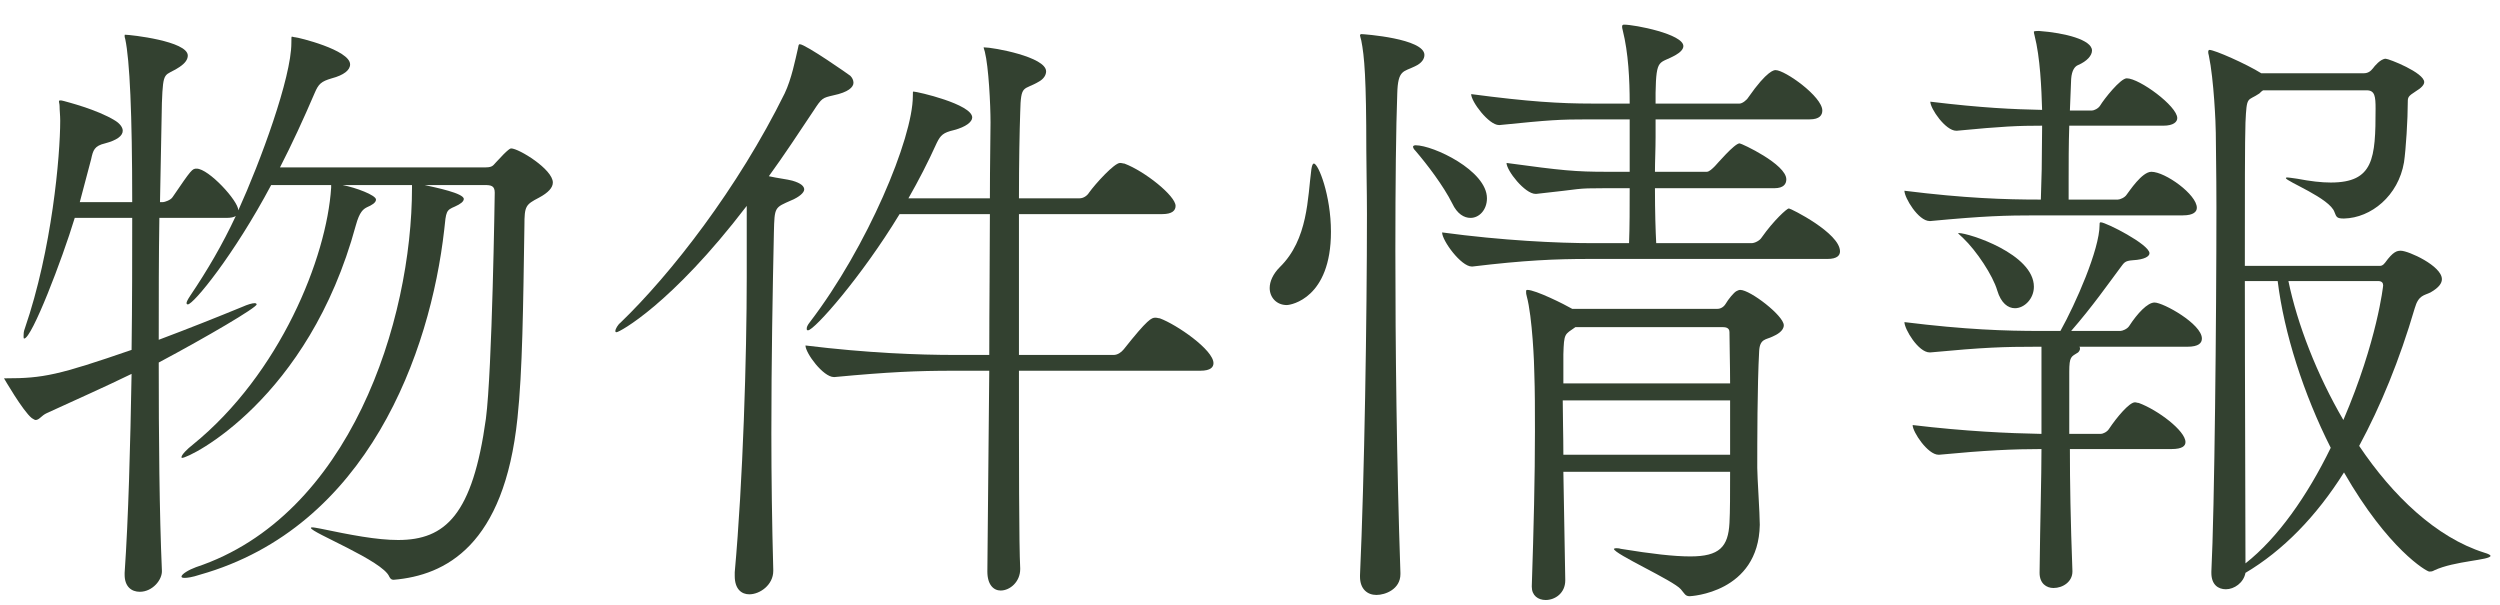 <svg width="95" height="23" viewBox="0 0 95 23" fill="none" xmlns="http://www.w3.org/2000/svg">
<path d="M4.736 21.84C4.736 22.296 5 22.488 5.312 22.488C5.792 22.488 6.176 22.032 6.152 21.672C6.056 19.488 6.032 16.632 6.032 13.776C7.88 12.792 9.752 11.688 9.752 11.568C9.752 11.544 9.728 11.52 9.68 11.52C9.584 11.52 9.416 11.568 9.2 11.664C8.264 12.048 7.184 12.48 6.032 12.912C6.032 11.304 6.032 9.744 6.056 8.28H8.6C8.768 8.28 8.888 8.256 8.96 8.208C8.456 9.288 7.88 10.272 7.232 11.232C7.136 11.376 7.088 11.472 7.088 11.52C7.088 11.544 7.112 11.568 7.136 11.568C7.352 11.568 8.888 9.696 10.304 7.032H12.584V7.128C12.416 9.792 10.64 14.208 7.328 16.896C7.112 17.064 6.896 17.28 6.896 17.376C6.896 17.376 6.896 17.4 6.92 17.4C7.208 17.4 11.72 15.192 13.52 8.568C13.664 8.04 13.808 7.944 13.952 7.872C14.12 7.8 14.288 7.704 14.288 7.584C14.288 7.416 13.52 7.128 13.016 7.032H15.656V7.128C15.656 12.192 13.304 19.608 7.448 21.552C7.184 21.648 6.896 21.816 6.896 21.912C6.896 21.936 6.92 21.96 7.016 21.96C7.112 21.96 7.304 21.936 7.592 21.84C13.976 20.04 16.352 13.392 16.88 8.736C16.952 8.016 16.952 7.992 17.288 7.848C17.504 7.752 17.624 7.656 17.624 7.56C17.624 7.344 16.568 7.128 16.136 7.032H18.416C18.656 7.032 18.8 7.056 18.8 7.32C18.8 7.32 18.704 14.088 18.464 15.912C17.96 19.56 16.928 20.52 15.128 20.52C14.312 20.52 13.328 20.328 12.176 20.088C12.032 20.064 11.936 20.04 11.864 20.04C11.84 20.04 11.816 20.04 11.816 20.064C11.816 20.232 14.552 21.312 14.792 21.912C14.84 22.008 14.888 22.032 14.96 22.032C16.928 21.864 19.16 20.736 19.664 15.888C19.856 14.088 19.88 11.664 19.928 8.568C19.928 7.824 19.976 7.776 20.48 7.512C20.84 7.32 21.008 7.128 21.008 6.936C21.008 6.432 19.712 5.64 19.424 5.64C19.4 5.64 19.328 5.64 18.848 6.168C18.752 6.264 18.728 6.36 18.464 6.36H10.64C11.096 5.472 11.528 4.536 11.96 3.528C12.104 3.192 12.2 3.096 12.608 2.976C13.064 2.856 13.304 2.664 13.304 2.448C13.304 1.896 11.312 1.416 11.216 1.416C11.168 1.416 11.12 1.392 11.096 1.392C11.072 1.392 11.072 1.416 11.072 1.632C11.072 2.952 9.896 6.144 9.056 7.992C9.056 7.632 7.928 6.408 7.472 6.408C7.304 6.408 7.28 6.432 6.56 7.488C6.488 7.608 6.248 7.68 6.2 7.68H6.08L6.152 3.912C6.2 2.616 6.248 2.928 6.824 2.544C7.04 2.4 7.136 2.256 7.136 2.112C7.136 1.56 4.952 1.32 4.76 1.32C4.736 1.32 4.736 1.32 4.736 1.368C4.736 1.392 4.736 1.416 4.76 1.488C4.928 2.28 5.024 4.296 5.024 7.68H3.032L3.464 6.048C3.536 5.712 3.584 5.544 3.992 5.448C4.448 5.328 4.664 5.16 4.664 4.968C4.664 4.848 4.568 4.704 4.376 4.584C3.68 4.152 2.504 3.864 2.432 3.84C2.36 3.816 2.312 3.816 2.288 3.816C2.264 3.816 2.24 3.816 2.24 3.864C2.24 3.888 2.264 3.96 2.264 4.032C2.264 4.2 2.288 4.368 2.288 4.584C2.288 5.928 1.976 9.48 0.944 12.48C0.896 12.6 0.896 12.696 0.896 12.768C0.896 12.84 0.896 12.864 0.92 12.864C1.208 12.864 2.36 9.864 2.84 8.28H5.024C5.024 9.768 5.024 11.52 5 13.296C2.216 14.256 1.64 14.376 0.224 14.376H0.152C0.152 14.376 0.872 15.624 1.208 15.888C1.28 15.936 1.328 15.96 1.352 15.96C1.496 15.96 1.568 15.792 1.784 15.696C2.936 15.168 4.016 14.688 5 14.208C4.952 16.92 4.88 19.704 4.736 21.768V21.84Z" fill="#334130"/>
<path d="M44.072 12.096C44.024 12.096 43.976 12.072 43.904 12.072C43.76 12.072 43.616 12.12 42.704 13.272C42.608 13.392 42.464 13.488 42.32 13.488H38.72V8.136H44.168C44.552 8.136 44.672 7.992 44.672 7.824C44.672 7.44 43.496 6.504 42.728 6.216C42.68 6.216 42.632 6.192 42.56 6.192C42.344 6.192 41.624 6.984 41.384 7.32C41.312 7.44 41.168 7.536 41.024 7.536H38.72C38.72 6.144 38.744 4.968 38.768 4.272C38.792 3.168 38.888 3.456 39.488 3.096C39.656 3 39.752 2.856 39.752 2.712C39.752 2.16 37.736 1.8 37.4 1.8H37.376C37.376 1.824 37.4 1.872 37.424 1.968C37.568 2.544 37.64 3.96 37.64 4.656C37.64 5.208 37.616 6.24 37.616 7.536H34.52C34.904 6.864 35.264 6.168 35.6 5.424C35.744 5.136 35.84 5.04 36.248 4.944C36.704 4.824 36.944 4.632 36.944 4.464C36.944 3.96 34.856 3.48 34.712 3.48C34.688 3.48 34.688 3.48 34.688 3.648C34.688 5.256 32.96 9.384 30.776 12.24C30.68 12.36 30.656 12.432 30.656 12.48C30.656 12.528 30.656 12.552 30.704 12.552C30.944 12.552 32.744 10.512 34.184 8.136H37.616C37.616 9.72 37.592 11.616 37.592 13.488H36.296C34.904 13.488 32.96 13.416 30.608 13.128C30.608 13.416 31.28 14.328 31.688 14.328H31.712C33.752 14.136 34.856 14.088 36.2 14.088H37.592L37.52 21.696V21.72C37.52 22.224 37.76 22.44 38.024 22.44C38.384 22.44 38.768 22.104 38.768 21.624V21.6C38.72 20.688 38.72 17.52 38.72 14.088H45.608C46.016 14.088 46.112 13.944 46.112 13.8C46.112 13.296 44.72 12.336 44.072 12.096ZM32.312 2.88C32.288 2.856 30.608 1.68 30.392 1.68C30.344 1.68 30.344 1.728 30.32 1.848C30.224 2.256 30.08 3 29.816 3.552C28.04 7.152 25.496 10.416 23.576 12.264C23.48 12.336 23.384 12.504 23.384 12.576C23.384 12.6 23.384 12.624 23.432 12.624C23.528 12.624 25.496 11.592 28.376 7.824V10.536C28.376 13.536 28.232 18.312 27.92 21.744V21.888C27.92 22.392 28.184 22.584 28.472 22.584C28.88 22.584 29.384 22.224 29.384 21.696V21.648C29.336 19.896 29.312 18.144 29.312 16.464C29.312 13.68 29.36 11.064 29.408 8.832C29.432 7.848 29.432 7.896 30.08 7.608C30.368 7.488 30.56 7.32 30.56 7.2C30.56 7.08 30.44 6.96 30.104 6.864C29.936 6.816 29.528 6.768 29.216 6.696C29.792 5.904 30.344 5.064 30.92 4.2C31.232 3.72 31.256 3.72 31.664 3.624C32.24 3.504 32.432 3.312 32.432 3.144C32.432 3.048 32.384 2.952 32.312 2.88Z" fill="#334130"/>
<path d="M66.128 11.016C66.08 11.016 66.032 11.04 65.984 11.064C65.888 11.112 65.672 11.376 65.576 11.544C65.504 11.664 65.384 11.736 65.264 11.736H59.744C59.456 11.568 58.352 11.016 58.04 11.016C57.992 11.016 57.992 11.04 57.992 11.088C57.992 11.136 57.992 11.184 58.016 11.256C58.232 12.048 58.304 13.872 58.304 14.184C58.328 14.856 58.328 15.576 58.328 16.392C58.328 18.12 58.28 20.112 58.208 22.272V22.296C58.208 22.632 58.448 22.8 58.736 22.8C59.096 22.8 59.48 22.536 59.48 22.056V22.032L59.408 17.928H65.744C65.744 18.744 65.744 19.44 65.72 19.872C65.672 20.784 65.336 21.144 64.232 21.144C63.608 21.144 62.768 21.048 61.592 20.856C61.52 20.832 61.448 20.832 61.424 20.832C61.352 20.832 61.328 20.856 61.328 20.856C61.328 21.048 63.584 22.056 63.872 22.392C64.016 22.56 64.04 22.656 64.208 22.656C64.232 22.656 66.824 22.536 66.872 19.944C66.872 19.512 66.776 18.12 66.776 17.784C66.776 16.848 66.776 14.664 66.848 13.344C66.872 12.864 67.112 12.912 67.352 12.792C67.52 12.72 67.784 12.576 67.784 12.36C67.784 12 66.512 11.016 66.128 11.016ZM67.976 7.92C67.904 7.92 67.4 8.376 66.944 9.024C66.872 9.144 66.68 9.24 66.56 9.24H62.936C62.912 8.784 62.888 8.064 62.888 7.152H67.424C67.784 7.152 67.88 6.984 67.88 6.816C67.88 6.24 66.176 5.448 66.104 5.448C65.912 5.448 65.24 6.24 65.168 6.312C65.072 6.408 64.952 6.528 64.856 6.528H62.888C62.888 6.12 62.912 5.688 62.912 5.208V4.536H68.768C69.152 4.536 69.248 4.368 69.248 4.2C69.248 3.672 67.832 2.664 67.472 2.664C67.424 2.664 67.16 2.664 66.44 3.696C66.368 3.816 66.2 3.936 66.104 3.936H62.912V3.528C62.936 2.16 63.056 2.448 63.68 2.088C63.848 1.992 63.968 1.872 63.968 1.752C63.968 1.296 62.12 0.936 61.712 0.936C61.664 0.936 61.64 0.96 61.64 1.008C61.64 1.032 61.64 1.08 61.664 1.152C61.88 2.016 61.928 3.024 61.928 3.936H60.512C59.264 3.936 58.088 3.864 55.904 3.576C55.904 3.864 56.576 4.752 56.96 4.752H56.984C58.904 4.56 59.216 4.536 60.416 4.536H61.928V6.528H61.064C59.864 6.528 59.36 6.48 57.248 6.192C57.248 6.48 57.944 7.368 58.352 7.368H58.376C60.2 7.176 59.816 7.152 60.968 7.152H61.928C61.928 7.872 61.928 8.64 61.904 9.24H60.512C59.216 9.24 57.104 9.144 54.8 8.832C54.8 9.144 55.52 10.128 55.928 10.128H55.952C57.944 9.888 59.12 9.84 60.368 9.84H69.44C69.824 9.84 69.92 9.696 69.92 9.552C69.92 8.856 68.048 7.92 67.976 7.92ZM53.768 2.52C54.032 2.4 54.128 2.232 54.128 2.088C54.128 1.464 51.824 1.296 51.728 1.296C51.704 1.296 51.68 1.32 51.68 1.344C51.68 1.368 51.704 1.44 51.728 1.536C51.848 2.136 51.92 2.976 51.92 5.712C51.92 6.36 51.944 7.176 51.944 8.136C51.944 12.072 51.848 18.144 51.68 21.864V21.912C51.68 22.392 51.968 22.608 52.304 22.608C52.64 22.608 53.216 22.392 53.216 21.816V21.768C53.072 17.592 53.024 13.128 53.024 9.528C53.024 6.984 53.048 4.848 53.096 3.552C53.12 2.64 53.336 2.736 53.768 2.52ZM65.744 14.568H59.408V13.464C59.432 12.648 59.456 12.72 59.864 12.432H65.48C65.696 12.432 65.72 12.552 65.72 12.624V12.648C65.72 13.128 65.744 13.8 65.744 14.568ZM65.744 17.28H59.408C59.408 16.536 59.384 15.816 59.384 15.216H65.744V17.28ZM49.928 6.216C49.88 6.216 49.856 6.288 49.832 6.432C49.688 7.512 49.712 9.096 48.632 10.152C48.368 10.416 48.248 10.704 48.248 10.944C48.248 11.304 48.512 11.592 48.896 11.592C49.064 11.592 50.576 11.328 50.576 8.808C50.576 7.416 50.096 6.216 49.928 6.216ZM53.792 5.52C53.744 5.52 53.696 5.544 53.696 5.568C53.696 5.616 53.72 5.664 53.792 5.736C54.224 6.24 54.848 7.056 55.184 7.728C55.376 8.136 55.64 8.28 55.88 8.28C56.216 8.28 56.504 7.968 56.504 7.536C56.504 6.48 54.464 5.52 53.792 5.52Z" fill="#334130"/>
<path d="M84.032 21.768C84.032 22.224 84.296 22.392 84.584 22.392C84.896 22.392 85.256 22.152 85.328 21.768C86.744 20.928 88.016 19.632 89.072 17.952C90.752 20.88 92.216 21.72 92.312 21.72C92.36 21.72 92.432 21.72 92.504 21.672C93.272 21.312 94.64 21.288 94.64 21.12C94.64 21.096 94.568 21.048 94.4 21C92.576 20.424 90.92 18.84 89.648 16.944C90.464 15.432 91.184 13.68 91.76 11.712C91.904 11.208 92.12 11.232 92.36 11.112C92.696 10.92 92.792 10.752 92.792 10.608C92.792 10.104 91.52 9.528 91.232 9.528C91.088 9.528 90.944 9.552 90.632 9.984C90.536 10.104 90.488 10.104 90.392 10.104H85.304C85.304 7.464 85.304 5.28 85.328 4.656C85.376 3.6 85.4 3.864 85.856 3.552C85.904 3.504 85.952 3.456 86 3.432H89.936C90.248 3.432 90.272 3.672 90.272 4.128C90.272 6.024 90.2 6.936 88.568 6.936C88.208 6.936 87.8 6.888 87.296 6.792C87.104 6.768 86.984 6.744 86.936 6.744C86.888 6.744 86.864 6.744 86.864 6.768C86.864 6.888 88.544 7.536 88.712 8.064C88.784 8.256 88.808 8.304 89.072 8.304C90.104 8.28 91.136 7.44 91.352 6.168C91.424 5.688 91.496 4.536 91.496 3.864C91.496 3.696 91.52 3.648 91.784 3.48C92.024 3.336 92.12 3.216 92.12 3.12C92.12 2.76 90.776 2.232 90.656 2.232C90.464 2.232 90.224 2.52 90.176 2.592C90.08 2.712 89.984 2.784 89.816 2.784H85.928C85.352 2.424 84.152 1.896 83.96 1.896C83.936 1.896 83.912 1.92 83.912 1.968C83.912 1.992 83.912 2.04 83.936 2.112C84.128 3.024 84.2 4.728 84.2 5.04C84.2 5.496 84.224 6.528 84.224 7.872C84.224 12.072 84.152 19.392 84.032 21.72V21.768ZM78.752 21.696C78.68 19.752 78.656 18.336 78.656 17.064H82.52C82.928 17.064 83.048 16.944 83.048 16.8C83.048 16.368 81.992 15.576 81.272 15.312C81.224 15.312 81.176 15.288 81.128 15.288C80.912 15.288 80.432 15.864 80.144 16.296C80.072 16.416 79.904 16.488 79.832 16.488H78.632V14.136C78.632 13.536 78.704 13.56 78.968 13.392C79.016 13.344 79.04 13.296 79.04 13.248C79.04 13.224 79.04 13.2 79.016 13.176H83.12C83.552 13.176 83.672 13.032 83.672 12.864C83.672 12.312 82.208 11.496 81.872 11.496C81.608 11.496 81.224 11.904 80.912 12.384C80.84 12.504 80.648 12.576 80.576 12.576H78.704C79.52 11.64 80.12 10.776 80.552 10.2C80.72 9.984 80.72 9.912 81.056 9.888C81.488 9.864 81.68 9.744 81.68 9.624C81.68 9.288 80.024 8.448 79.832 8.448C79.784 8.448 79.784 8.472 79.784 8.544C79.784 9.48 78.872 11.544 78.296 12.576H77.528C76.208 12.576 74.696 12.528 72.368 12.24C72.368 12.504 72.896 13.392 73.328 13.392H73.352C75.392 13.2 76.136 13.176 77.384 13.176H77.576V16.488C76.304 16.464 74.696 16.392 72.68 16.152C72.68 16.416 73.256 17.28 73.664 17.28H73.688C75.44 17.112 76.52 17.064 77.576 17.064C77.576 18.168 77.528 19.656 77.504 21.768C77.504 22.176 77.768 22.344 78.032 22.344C78.392 22.344 78.752 22.104 78.752 21.72V21.696ZM82.952 8.184C83.36 8.184 83.48 8.04 83.48 7.896C83.48 7.392 82.28 6.528 81.752 6.528C81.392 6.528 80.912 7.272 80.816 7.392C80.744 7.512 80.552 7.584 80.48 7.584H78.608V6.864C78.608 6.24 78.608 5.496 78.632 4.776H82.208C82.592 4.776 82.736 4.632 82.736 4.488C82.736 4.032 81.296 2.976 80.816 2.976C80.576 2.976 79.952 3.768 79.808 4.008C79.736 4.128 79.568 4.2 79.496 4.2H78.656L78.704 3C78.728 2.664 78.848 2.52 78.968 2.472C79.304 2.328 79.496 2.112 79.496 1.92C79.496 1.512 78.464 1.248 77.48 1.176C77.288 1.176 77.288 1.2 77.288 1.2C77.288 1.224 77.288 1.272 77.312 1.344C77.528 2.184 77.576 3.36 77.6 4.176C76.496 4.152 75.344 4.104 73.352 3.864C73.352 4.128 73.928 4.968 74.336 4.968H74.36C76.112 4.8 76.688 4.776 77.6 4.776V4.872C77.576 6.936 77.6 6.072 77.552 7.584H77.504C76.208 7.584 74.672 7.536 72.368 7.248C72.368 7.512 72.896 8.4 73.328 8.4H73.352C75.392 8.208 76.184 8.184 77.432 8.184H82.952ZM86.552 10.68C86.792 12.648 87.536 14.976 88.568 17.016C87.68 18.84 86.552 20.448 85.328 21.408C85.328 19.32 85.304 14.592 85.304 10.68H86.552ZM90.368 10.68C90.512 10.68 90.56 10.752 90.56 10.848C90.56 10.848 90.344 12.936 89.048 15.96C88.04 14.232 87.296 12.312 86.96 10.68H90.368ZM74.408 8.856C74.408 8.88 74.48 8.928 74.6 9.048C75.104 9.528 75.728 10.464 75.896 11.04C76.04 11.52 76.304 11.712 76.568 11.712C76.928 11.712 77.288 11.352 77.288 10.896C77.288 9.648 74.816 8.856 74.432 8.856H74.408Z" fill="#334130"/>
</svg>
